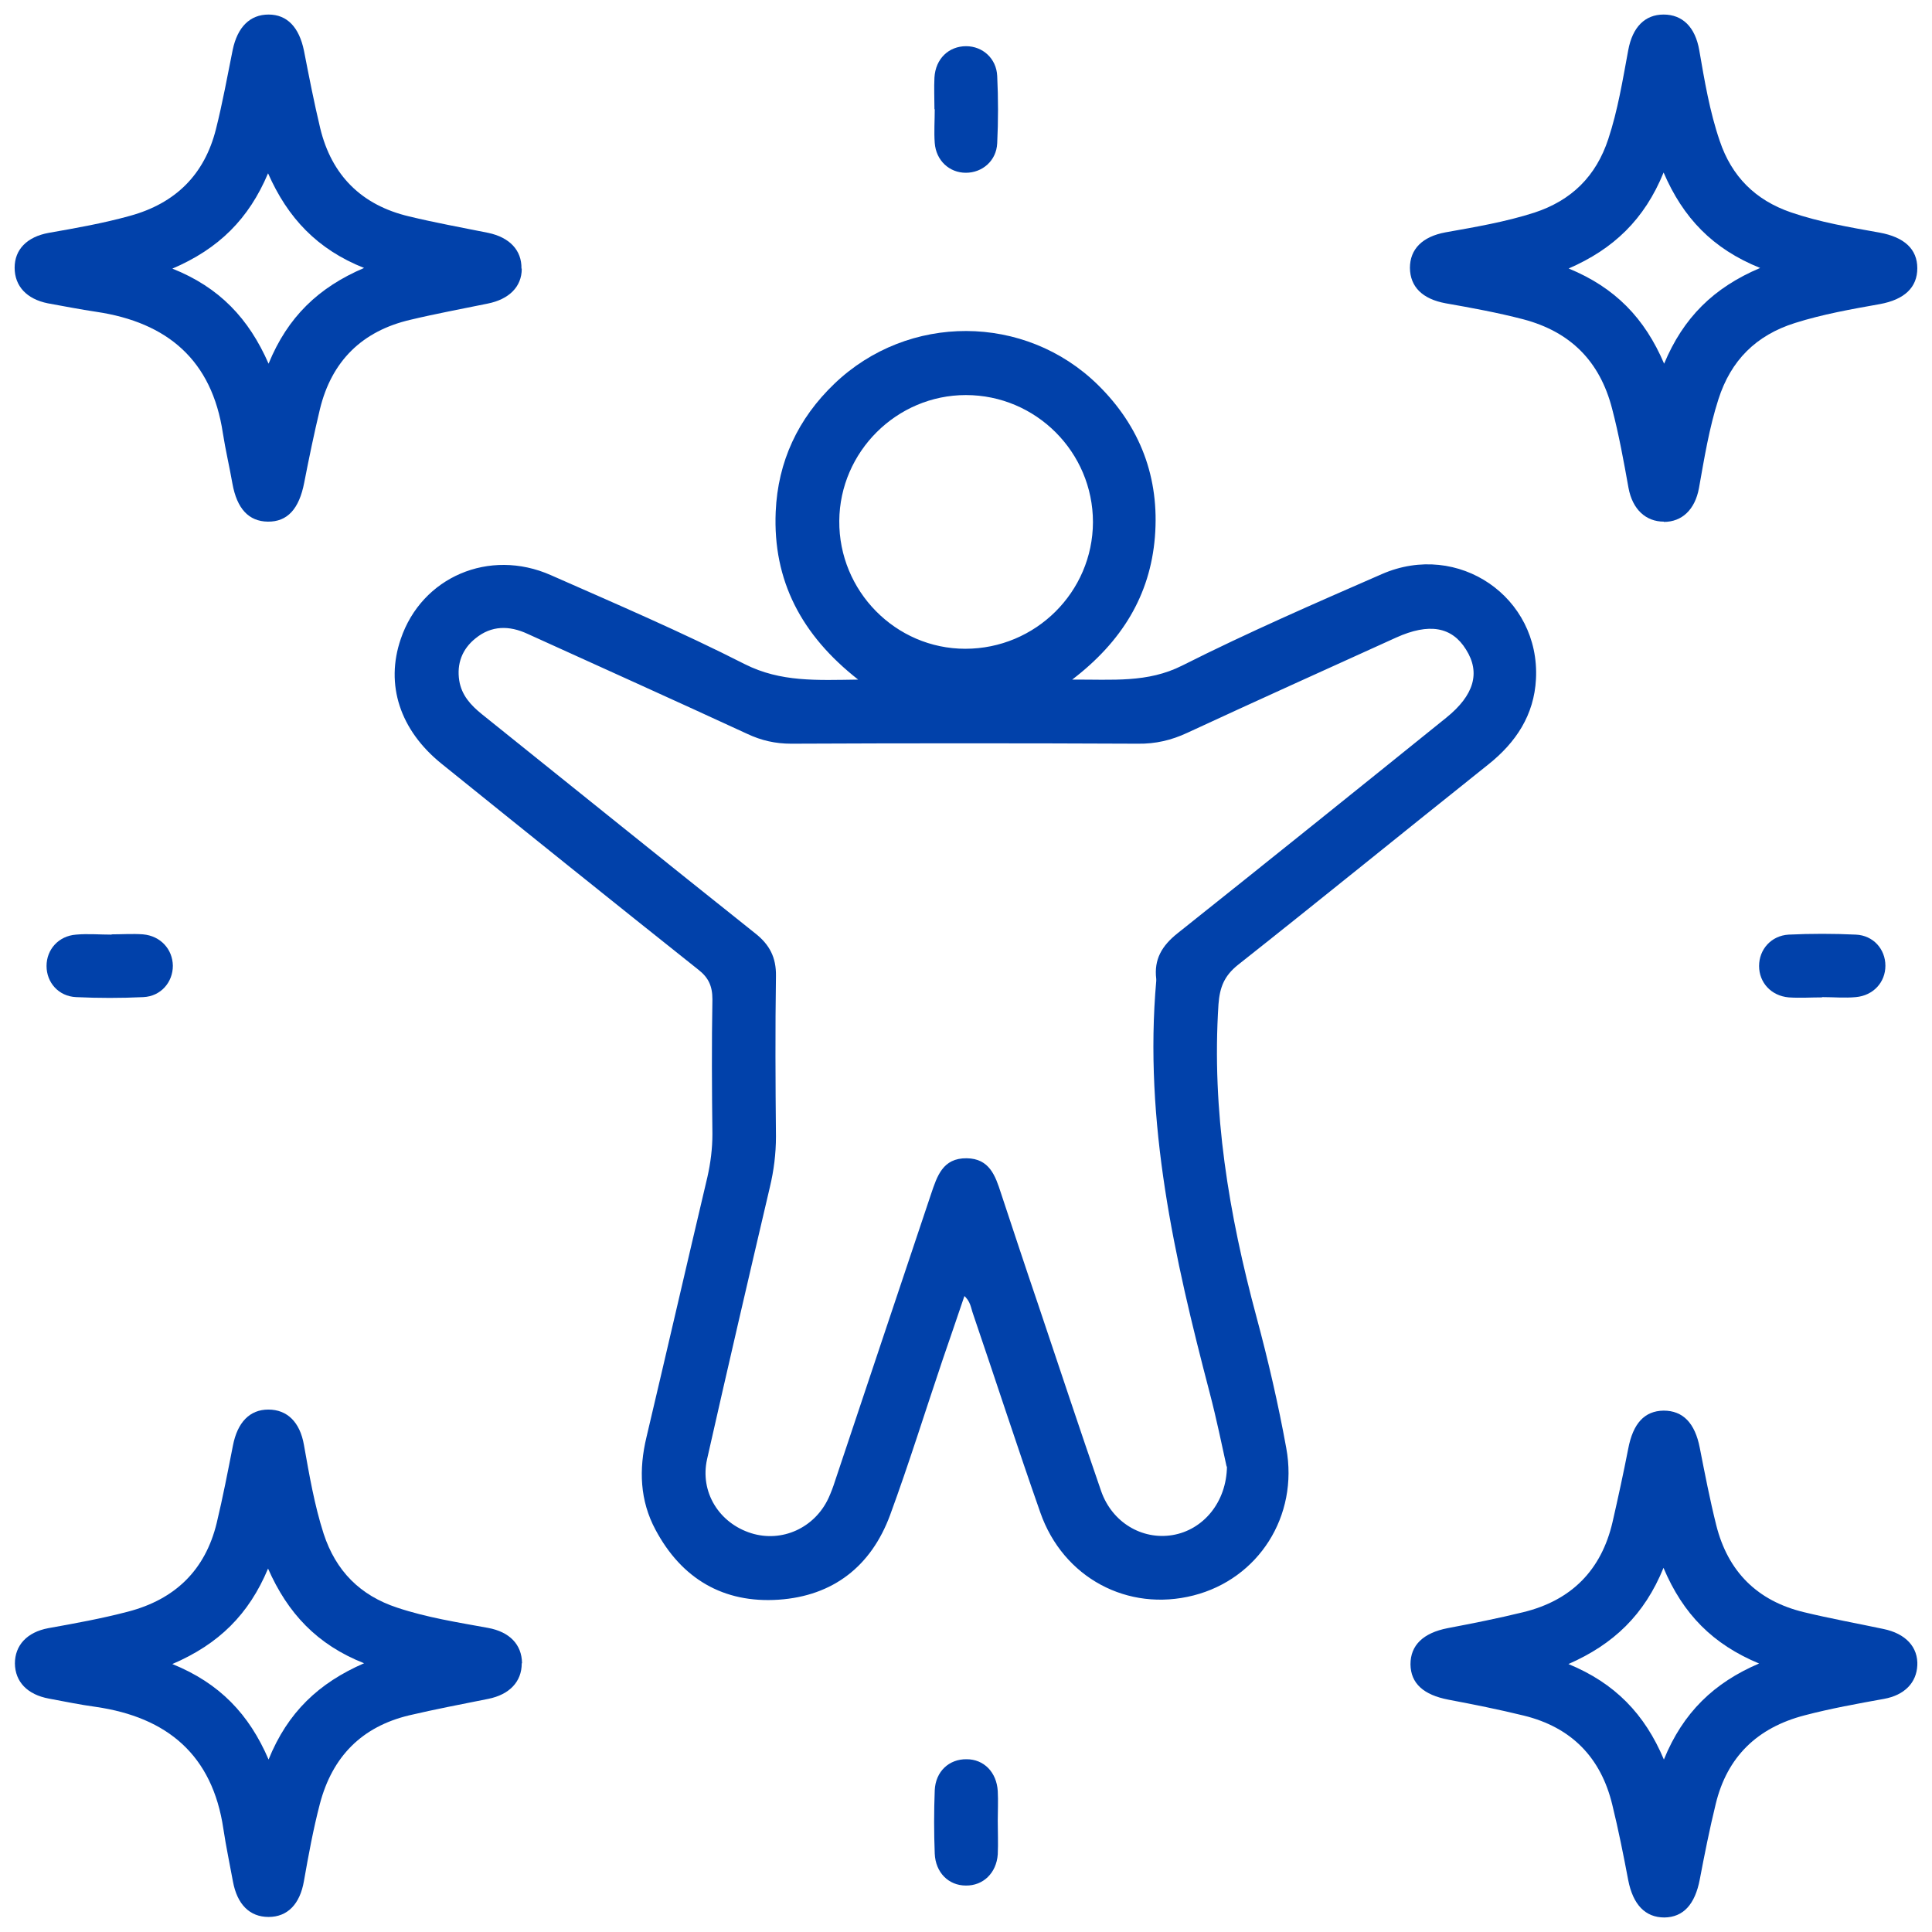 <svg width="66" height="66" viewBox="0 0 66 66" fill="none" xmlns="http://www.w3.org/2000/svg">
<path d="M32.949 44.265C32.695 45.019 32.45 45.727 32.204 46.445C31.605 48.216 31.05 50.006 30.406 51.759C29.761 53.503 28.462 54.521 26.599 54.648C24.71 54.775 23.284 53.93 22.393 52.259C21.857 51.26 21.821 50.197 22.084 49.097C22.784 46.136 23.465 43.175 24.165 40.213C24.274 39.732 24.337 39.241 24.337 38.742C24.319 37.206 24.31 35.671 24.337 34.136C24.337 33.681 24.201 33.391 23.847 33.118C20.913 30.784 17.997 28.44 15.08 26.087C13.663 24.942 13.155 23.389 13.691 21.827C14.408 19.71 16.716 18.72 18.814 19.646C21.04 20.628 23.284 21.59 25.446 22.69C26.672 23.307 27.907 23.235 29.316 23.216C27.381 21.699 26.399 19.837 26.499 17.484C26.572 15.767 27.262 14.296 28.507 13.106C31.023 10.698 35.011 10.707 37.5 13.142C38.954 14.568 39.617 16.322 39.453 18.347C39.29 20.337 38.327 21.917 36.628 23.216C38.009 23.207 39.199 23.335 40.389 22.735C42.624 21.609 44.922 20.609 47.211 19.61C49.819 18.474 52.617 20.4 52.471 23.198C52.408 24.425 51.79 25.36 50.845 26.114C47.984 28.395 45.149 30.702 42.288 32.964C41.825 33.336 41.67 33.718 41.625 34.308C41.388 37.96 41.979 41.485 42.924 44.992C43.323 46.472 43.669 47.971 43.941 49.47C44.368 51.796 42.987 53.939 40.771 54.503C38.527 55.075 36.319 53.903 35.538 51.668C34.748 49.416 34.012 47.144 33.24 44.882C33.167 44.683 33.158 44.446 32.913 44.246L32.949 44.265ZM41.906 50.115C41.743 49.379 41.561 48.48 41.325 47.581C40.117 42.966 39.072 38.333 39.499 33.509C39.499 33.491 39.499 33.464 39.499 33.445C39.417 32.773 39.69 32.31 40.226 31.883C43.296 29.439 46.358 26.977 49.41 24.515C50.355 23.752 50.582 22.98 50.082 22.19C49.601 21.409 48.819 21.272 47.693 21.781C45.313 22.862 42.933 23.934 40.562 25.033C40.017 25.288 39.472 25.415 38.872 25.406C34.92 25.388 30.969 25.388 27.026 25.406C26.49 25.406 26.009 25.297 25.527 25.07C23.029 23.916 20.522 22.79 18.024 21.654C17.397 21.363 16.788 21.363 16.243 21.808C15.789 22.172 15.598 22.671 15.689 23.253C15.771 23.752 16.08 24.089 16.461 24.397C19.577 26.896 22.684 29.403 25.809 31.892C26.29 32.273 26.517 32.709 26.508 33.336C26.481 35.162 26.49 36.988 26.508 38.823C26.508 39.414 26.436 39.986 26.299 40.558C25.573 43.656 24.855 46.745 24.156 49.842C23.901 50.969 24.564 52.032 25.664 52.377C26.717 52.704 27.835 52.195 28.307 51.169C28.389 50.987 28.462 50.796 28.525 50.596C29.615 47.326 30.714 44.056 31.805 40.794C32.014 40.177 32.204 39.559 33.022 39.568C33.803 39.577 34.003 40.168 34.194 40.758C34.612 42.021 35.029 43.284 35.456 44.537C36.174 46.672 36.883 48.816 37.618 50.942C37.991 52.005 39.008 52.613 40.053 52.441C41.098 52.268 41.906 51.323 41.915 50.079L41.906 50.115ZM32.976 22.163C35.375 22.163 37.328 20.228 37.337 17.839C37.337 15.449 35.393 13.496 32.995 13.496C30.633 13.496 28.689 15.431 28.671 17.793C28.652 20.191 30.596 22.163 32.976 22.163Z" fill="#0141AA"/>
<path d="M17.824 9.181C17.824 9.799 17.387 10.226 16.661 10.371C15.78 10.553 14.889 10.716 14.017 10.925C12.373 11.307 11.328 12.333 10.929 13.978C10.729 14.813 10.556 15.649 10.393 16.485C10.22 17.384 9.82 17.829 9.148 17.82C8.494 17.811 8.094 17.375 7.94 16.521C7.84 15.949 7.704 15.377 7.613 14.795C7.24 12.306 5.723 11.016 3.298 10.653C2.744 10.571 2.19 10.462 1.635 10.362C0.909 10.217 0.5 9.772 0.5 9.145C0.5 8.527 0.918 8.091 1.663 7.955C2.598 7.791 3.525 7.628 4.442 7.373C5.996 6.946 6.986 5.965 7.377 4.412C7.604 3.513 7.767 2.604 7.949 1.705C8.112 0.924 8.539 0.497 9.175 0.497C9.811 0.497 10.22 0.933 10.384 1.732C10.556 2.613 10.729 3.503 10.938 4.376C11.328 5.993 12.355 7.01 13.972 7.392C14.871 7.61 15.78 7.773 16.679 7.955C17.406 8.109 17.824 8.545 17.814 9.172L17.824 9.181ZM5.878 9.172C7.504 9.817 8.503 10.889 9.175 12.424C9.829 10.825 10.883 9.817 12.437 9.154C10.838 8.518 9.829 7.446 9.157 5.92C8.503 7.473 7.477 8.5 5.878 9.181V9.172Z" fill="#0141AA"/>
<path d="M56.84 17.82C56.223 17.82 55.768 17.402 55.632 16.667C55.469 15.758 55.305 14.85 55.069 13.95C54.651 12.342 53.652 11.334 52.035 10.907C51.163 10.68 50.273 10.517 49.391 10.362C48.592 10.217 48.174 9.799 48.165 9.154C48.165 8.509 48.592 8.082 49.382 7.937C50.4 7.755 51.426 7.582 52.416 7.264C53.688 6.846 54.524 6.02 54.942 4.748C55.269 3.758 55.432 2.74 55.623 1.714C55.768 0.924 56.195 0.497 56.831 0.497C57.476 0.497 57.912 0.924 58.049 1.714C58.23 2.759 58.403 3.803 58.748 4.812C59.157 6.029 59.965 6.837 61.183 7.255C62.164 7.591 63.19 7.764 64.208 7.946C65.053 8.1 65.498 8.509 65.498 9.163C65.498 9.817 65.062 10.235 64.217 10.389C63.245 10.562 62.264 10.735 61.319 11.034C59.993 11.452 59.13 12.306 58.703 13.642C58.385 14.632 58.221 15.658 58.039 16.676C57.903 17.412 57.458 17.829 56.84 17.829V17.82ZM60.129 9.154C58.503 8.5 57.495 7.437 56.831 5.893C56.177 7.501 55.114 8.509 53.588 9.172C55.178 9.826 56.186 10.871 56.849 12.424C57.504 10.853 58.539 9.826 60.129 9.154Z" fill="#0141AA"/>
<path d="M65.498 56.892C65.471 57.482 65.062 57.909 64.362 58.036C63.454 58.2 62.546 58.363 61.646 58.599C60.038 59.017 59.003 60.008 58.612 61.625C58.403 62.478 58.231 63.342 58.067 64.204C57.904 65.058 57.504 65.495 56.859 65.504C56.205 65.504 55.787 65.067 55.623 64.232C55.46 63.369 55.287 62.506 55.078 61.652C54.688 60.035 53.679 59.008 52.062 58.609C51.209 58.4 50.346 58.227 49.483 58.064C48.629 57.9 48.193 57.509 48.184 56.855C48.184 56.201 48.62 55.783 49.455 55.62C50.318 55.456 51.181 55.284 52.035 55.075C53.679 54.675 54.706 53.639 55.087 51.995C55.278 51.16 55.46 50.324 55.623 49.488C55.787 48.625 56.178 48.198 56.832 48.189C57.495 48.189 57.904 48.616 58.067 49.461C58.24 50.342 58.412 51.232 58.63 52.104C59.03 53.694 60.038 54.693 61.628 55.075C62.528 55.293 63.436 55.456 64.335 55.647C65.098 55.802 65.534 56.265 65.498 56.91V56.892ZM56.832 53.549C56.178 55.166 55.115 56.174 53.58 56.846C55.169 57.5 56.187 58.554 56.841 60.108C57.495 58.5 58.558 57.482 60.093 56.828C58.521 56.174 57.495 55.148 56.823 53.549H56.832Z" fill="#0141AA"/>
<path d="M17.823 56.828C17.823 57.446 17.406 57.891 16.679 58.036C15.771 58.218 14.862 58.391 13.972 58.6C12.355 58.99 11.355 60.008 10.929 61.616C10.701 62.488 10.538 63.378 10.383 64.259C10.247 65.05 9.82 65.486 9.175 65.486C8.53 65.486 8.103 65.059 7.958 64.277C7.849 63.678 7.722 63.087 7.631 62.479C7.259 59.953 5.714 58.663 3.271 58.309C2.735 58.236 2.208 58.127 1.672 58.027C0.936 57.891 0.518 57.455 0.509 56.828C0.509 56.211 0.918 55.756 1.654 55.62C2.562 55.457 3.47 55.293 4.37 55.057C5.978 54.639 7.013 53.64 7.404 52.023C7.613 51.151 7.785 50.26 7.958 49.379C8.112 48.589 8.53 48.153 9.166 48.153C9.811 48.153 10.247 48.58 10.383 49.361C10.565 50.379 10.738 51.405 11.056 52.395C11.474 53.667 12.3 54.503 13.572 54.921C14.58 55.257 15.625 55.42 16.67 55.611C17.415 55.747 17.823 56.183 17.833 56.81L17.823 56.828ZM5.887 56.846C7.504 57.501 8.512 58.563 9.175 60.108C9.829 58.491 10.892 57.492 12.437 56.819C10.829 56.183 9.829 55.111 9.157 53.585C8.503 55.148 7.477 56.165 5.887 56.846Z" fill="#0141AA"/>
<path d="M31.922 3.731C31.922 3.367 31.904 3.004 31.922 2.65C31.959 2.005 32.413 1.578 33.004 1.578C33.567 1.578 34.039 1.996 34.066 2.595C34.103 3.358 34.103 4.13 34.066 4.893C34.039 5.493 33.558 5.902 32.994 5.902C32.431 5.902 31.977 5.484 31.932 4.884C31.904 4.503 31.932 4.121 31.932 3.731H31.922Z" fill="#0141AA"/>
<path d="M3.807 31.919C4.17 31.919 4.533 31.892 4.888 31.919C5.487 31.973 5.896 32.428 5.905 32.991C5.905 33.554 5.496 34.035 4.897 34.063C4.134 34.099 3.362 34.099 2.598 34.063C1.999 34.035 1.59 33.563 1.59 33C1.59 32.437 1.999 31.973 2.598 31.928C2.998 31.892 3.407 31.928 3.816 31.928L3.807 31.919Z" fill="#0141AA"/>
<path d="M62.255 34.072C61.873 34.072 61.483 34.099 61.101 34.072C60.502 34.017 60.093 33.563 60.093 33C60.093 32.437 60.502 31.965 61.101 31.928C61.864 31.892 62.636 31.892 63.399 31.928C63.999 31.955 64.408 32.428 64.408 32.991C64.408 33.554 63.999 34.008 63.399 34.063C63.018 34.099 62.636 34.063 62.246 34.063L62.255 34.072Z" fill="#0141AA"/>
<path d="M34.085 62.197C34.085 62.578 34.103 62.969 34.085 63.35C34.039 63.986 33.585 64.422 32.995 64.413C32.404 64.413 31.959 63.968 31.932 63.323C31.904 62.605 31.904 61.879 31.932 61.161C31.959 60.516 32.422 60.089 33.022 60.098C33.612 60.098 34.048 60.543 34.085 61.188C34.103 61.525 34.085 61.861 34.085 62.206V62.197Z" fill="#0141AA"/>
</svg>
